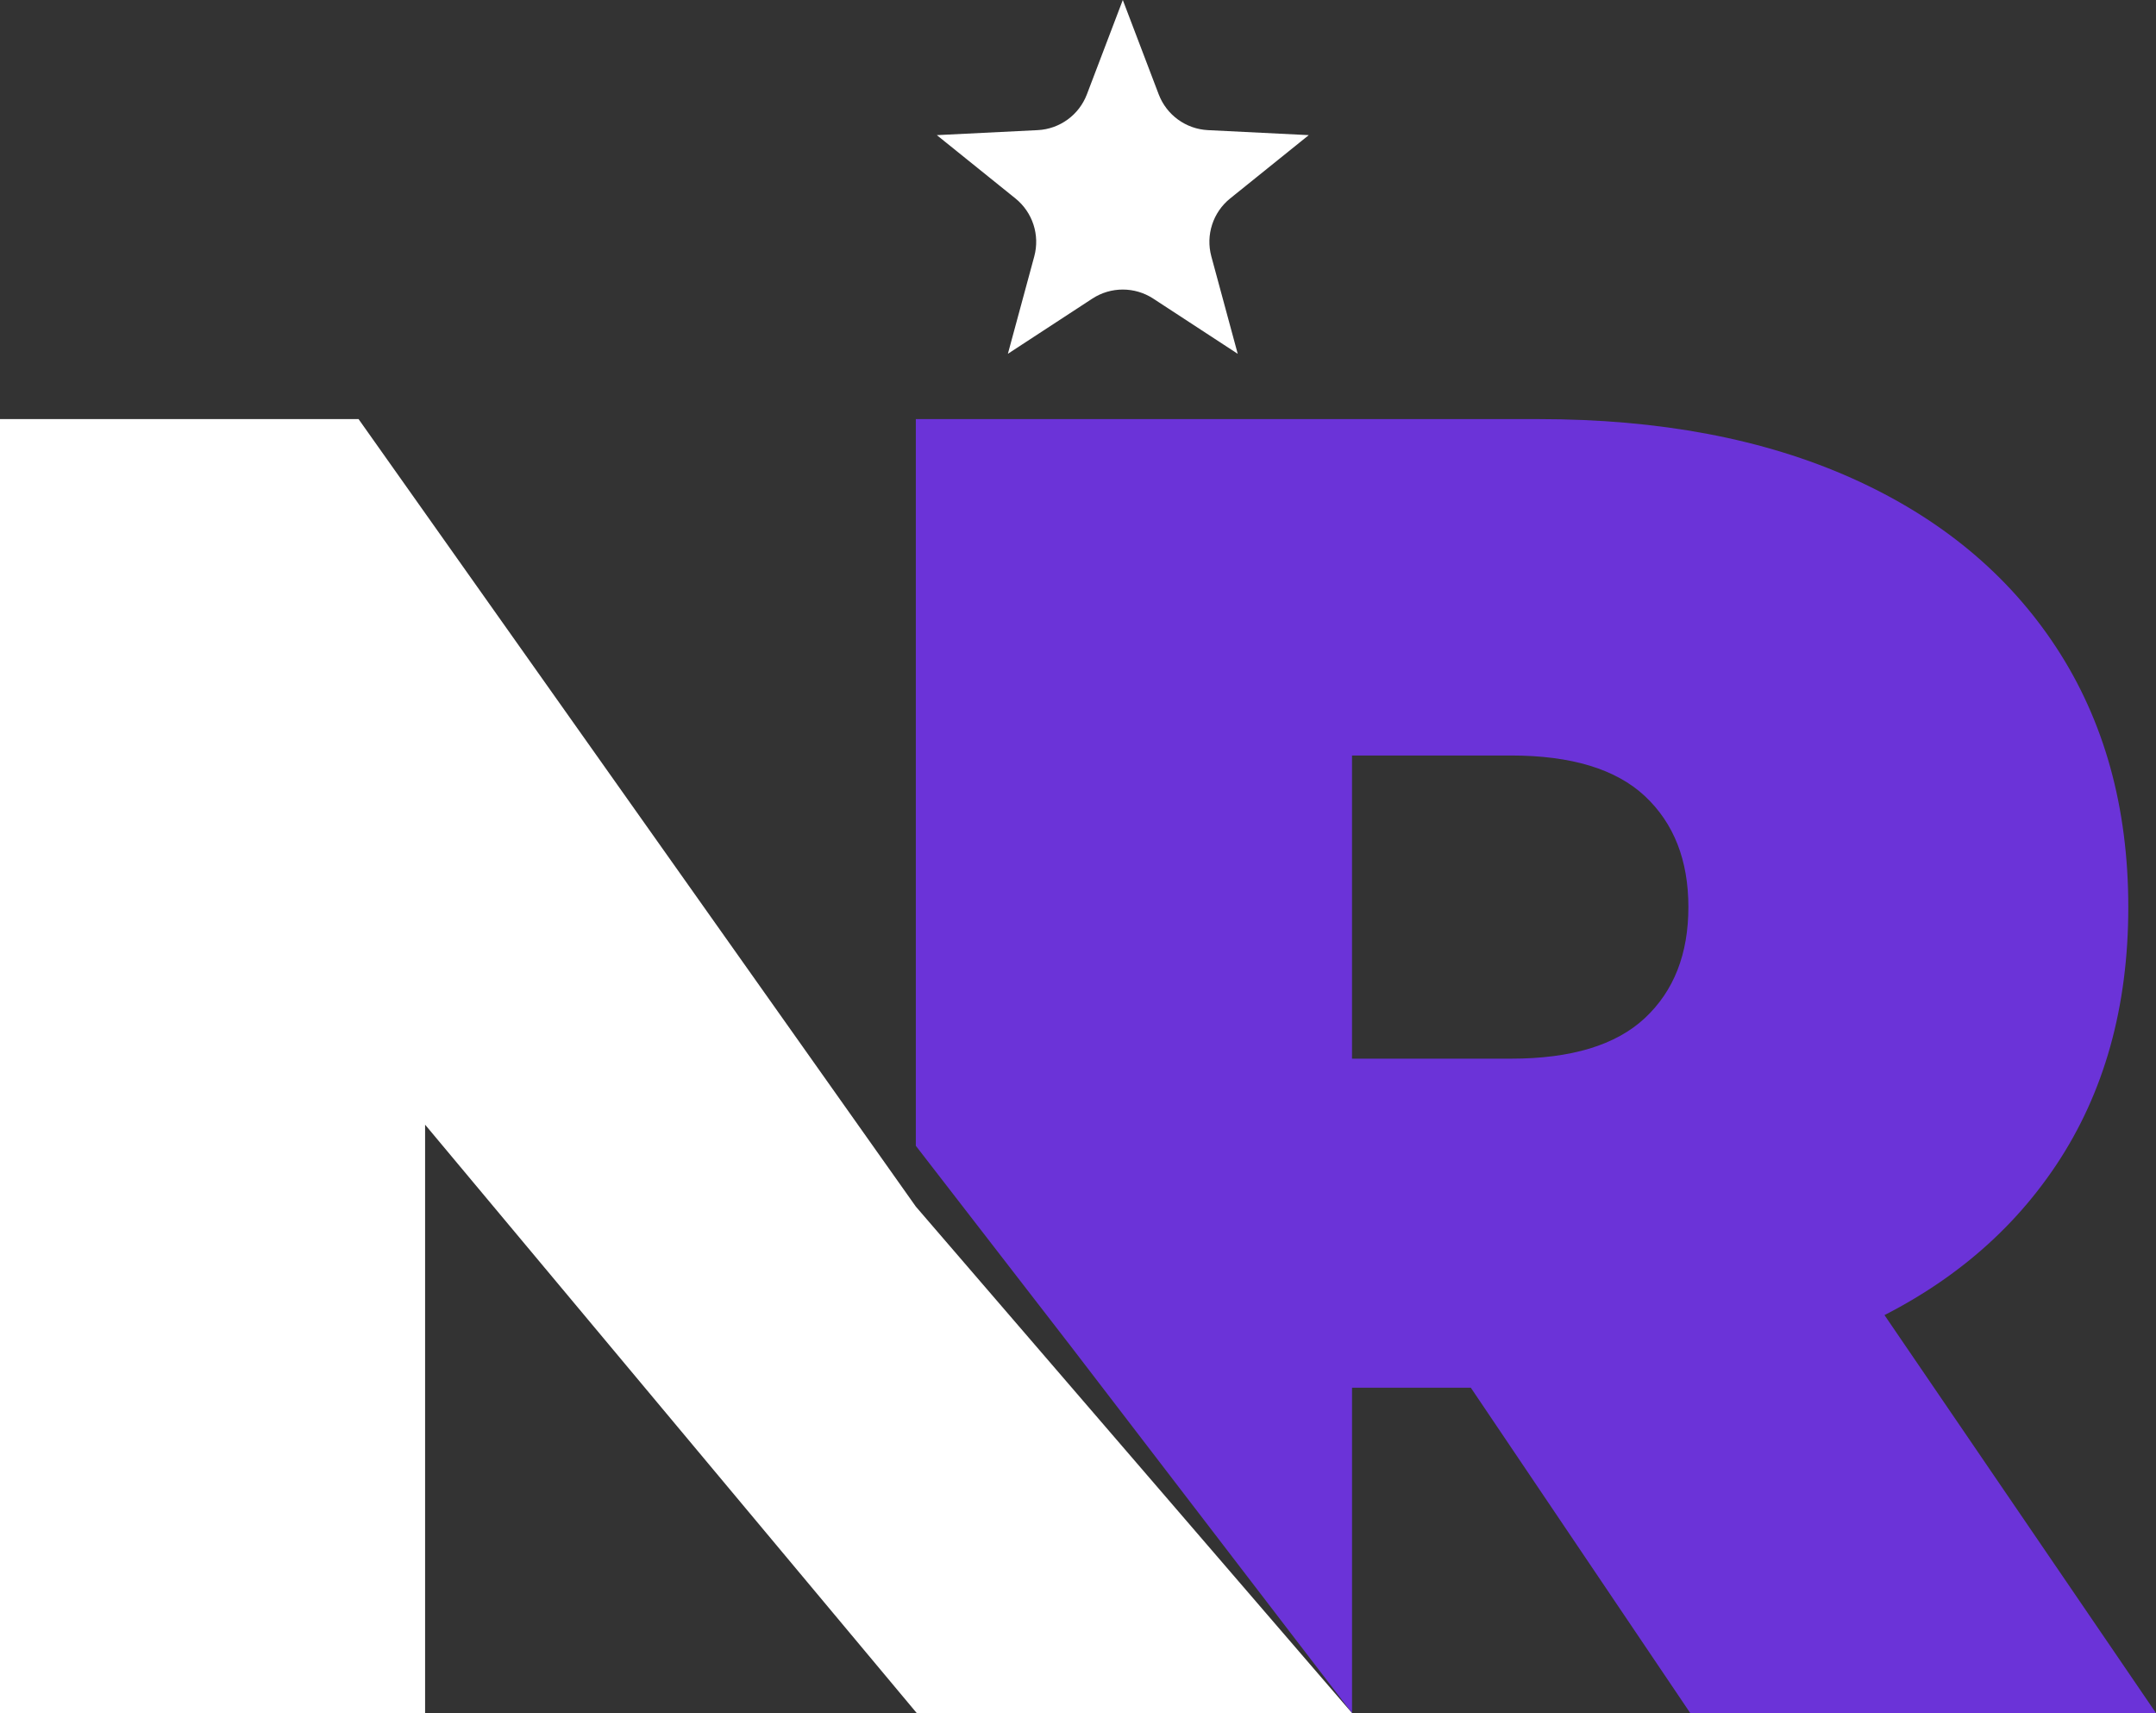 <?xml version="1.0" encoding="UTF-8"?>
<svg id="Layer_1" data-name="Layer 1" xmlns="http://www.w3.org/2000/svg" viewBox="0 0 789.07 626.86">
  <rect x="0" y="0" width="789.07" height="626.86" fill="#333333" stroke="none"/>
  <defs>
    <style>
      .cls-1 {
        fill: #6b33d8;
      }

      .cls-1, .cls-2 {
        stroke-width: 0px;
      }

      .cls-2 {
        fill: #fff;
      }
    </style>
  </defs>
  <path class="cls-1" d="M391.54,492.17l-56.36-72.89V153.36h227.96c44.19,0,82.41,7.22,114.66,21.65,32.24,14.44,57.16,35.07,74.75,61.89,17.59,26.84,26.38,58.51,26.38,95.04s-8.79,67.98-26.38,94.36c-17.59,26.38-42.51,46.57-74.75,60.54-32.25,13.98-70.46,20.97-114.66,20.97h-139.34l71.03-65.61v184.67l-103.28-134.69ZM494.82,459.78l-71.03-72.38h129.2c22.09,0,38.44-4.96,49.04-14.88,10.59-9.91,15.9-23.44,15.9-40.59s-5.31-30.66-15.9-40.59c-10.6-9.91-26.95-14.88-49.04-14.88h-129.2l71.03-72.38v255.69ZM618.61,626.86l-116.35-172.49h169.11l117.7,172.49h-170.46Z"/>
  <path class="cls-2" d="M335.18,441.52,494.82,626.86h-159.31L94.7,338.7h60.88v288.16H0V153.36h131.23"/>
  <path class="cls-2" d="M368.87,129.47l9.66-35.65c2.11-7.81-.59-16.12-6.89-21.2l-28.77-23.17,36.89-1.83c8.08-.4,15.15-5.54,18.03-13.1L410.93,0l13.14,34.52c2.88,7.56,9.95,12.7,18.03,13.1l36.89,1.83-28.77,23.17c-6.3,5.07-9,13.39-6.89,21.2l9.66,35.65-30.92-20.2c-6.77-4.42-15.52-4.42-22.29,0l-30.92,20.2Z"/>
</svg>